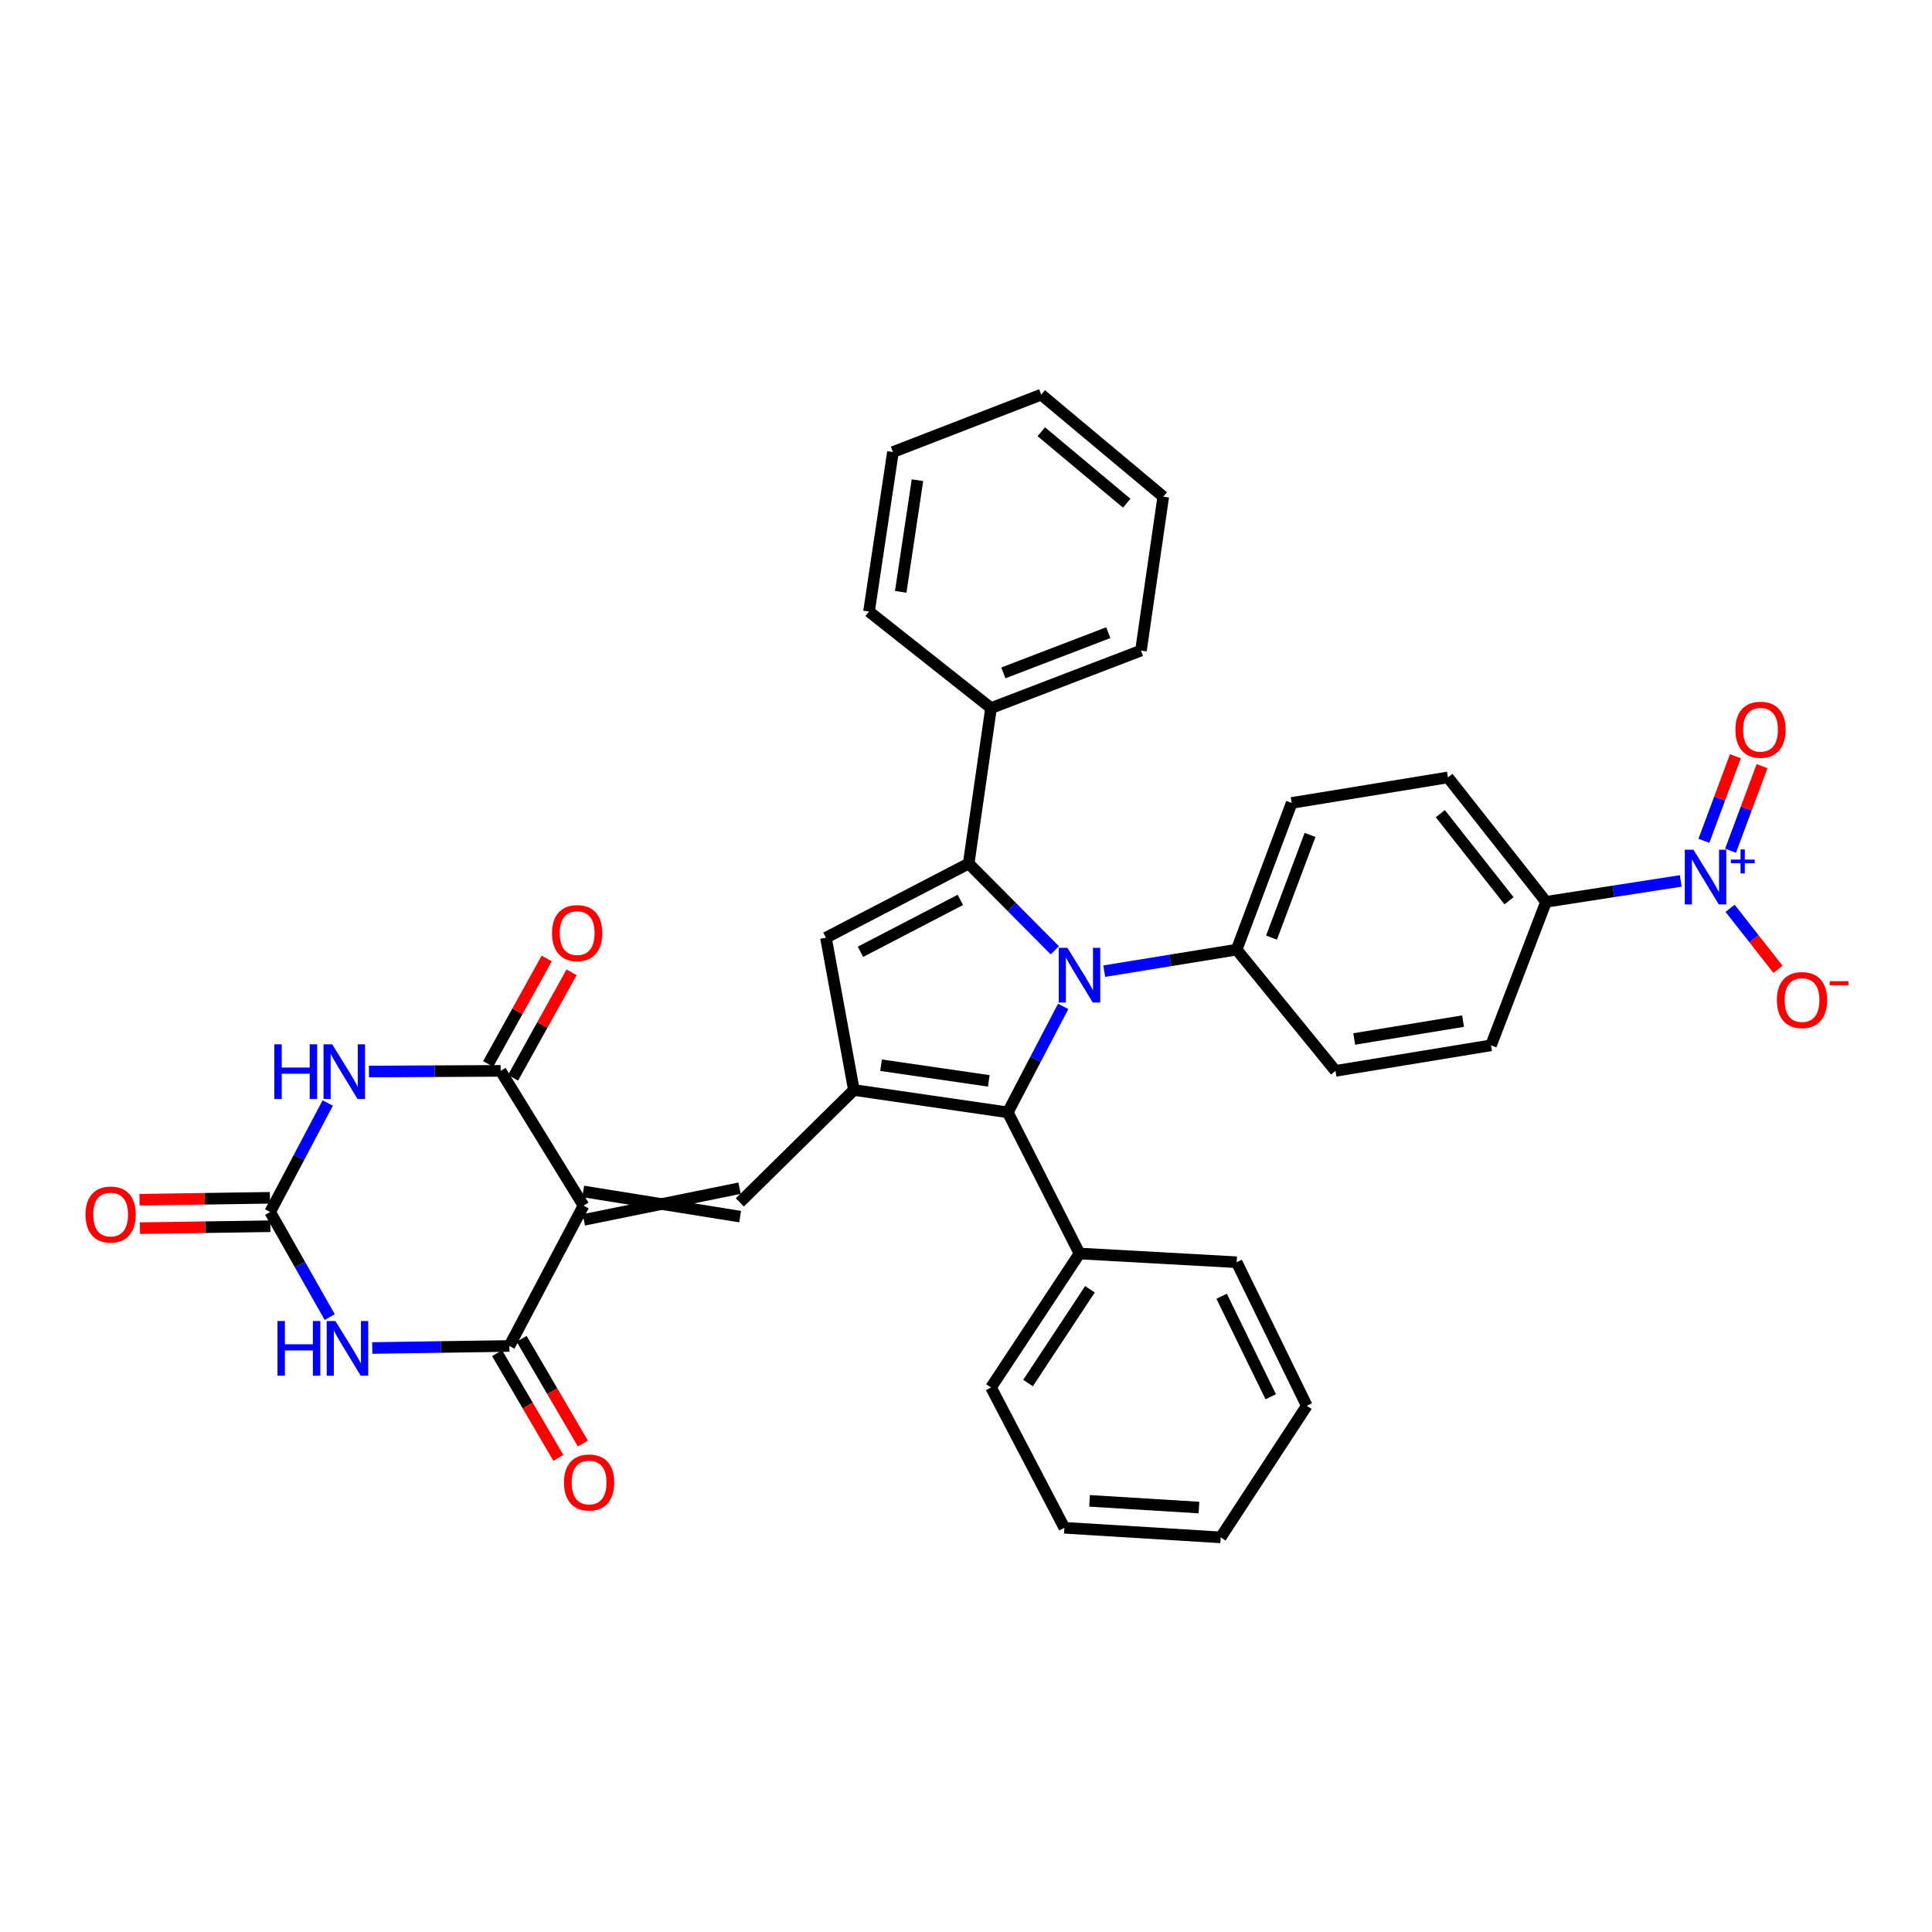 <?xml version='1.0' encoding='iso-8859-1'?>
<svg version='1.1' baseProfile='full'
              xmlns='http://www.w3.org/2000/svg'
                      xmlns:rdkit='http://www.rdkit.org/xml'
                      xmlns:xlink='http://www.w3.org/1999/xlink'
                  xml:space='preserve'
width='1000px' height='1000px' viewBox='0 0 1000 1000'>
<!-- END OF HEADER -->
<rect style='opacity:1.0;fill:#FFFFFF;stroke:none' width='1000' height='1000' x='0' y='0'> </rect>
<path class='bond-1' d='M 545.975,491.883 L 523.678,469.427' style='fill:none;fill-rule:evenodd;stroke:#0000FF;stroke-width:6px;stroke-linecap:butt;stroke-linejoin:miter;stroke-opacity:1' />
<path class='bond-1' d='M 523.678,469.427 L 501.381,446.971' style='fill:none;fill-rule:evenodd;stroke:#000000;stroke-width:6px;stroke-linecap:butt;stroke-linejoin:miter;stroke-opacity:1' />
<path class='bond-7' d='M 550.301,520.913 L 535.965,548.334' style='fill:none;fill-rule:evenodd;stroke:#0000FF;stroke-width:6px;stroke-linecap:butt;stroke-linejoin:miter;stroke-opacity:1' />
<path class='bond-7' d='M 535.965,548.334 L 521.63,575.755' style='fill:none;fill-rule:evenodd;stroke:#000000;stroke-width:6px;stroke-linecap:butt;stroke-linejoin:miter;stroke-opacity:1' />
<path class='bond-12' d='M 571.551,502.669 L 605.82,497.1' style='fill:none;fill-rule:evenodd;stroke:#0000FF;stroke-width:6px;stroke-linecap:butt;stroke-linejoin:miter;stroke-opacity:1' />
<path class='bond-12' d='M 605.82,497.1 L 640.09,491.531' style='fill:none;fill-rule:evenodd;stroke:#000000;stroke-width:6px;stroke-linecap:butt;stroke-linejoin:miter;stroke-opacity:1' />
<path class='bond-0' d='M 302.184,631.399 L 382.785,615.012' style='fill:none;fill-rule:evenodd;stroke:#000000;stroke-width:6px;stroke-linecap:butt;stroke-linejoin:miter;stroke-opacity:1' />
<path class='bond-0' d='M 301.879,616.688 L 383.089,629.723' style='fill:none;fill-rule:evenodd;stroke:#000000;stroke-width:6px;stroke-linecap:butt;stroke-linejoin:miter;stroke-opacity:1' />
<path class='bond-5' d='M 302.032,624.043 L 259.123,554.28' style='fill:none;fill-rule:evenodd;stroke:#000000;stroke-width:6px;stroke-linecap:butt;stroke-linejoin:miter;stroke-opacity:1' />
<path class='bond-6' d='M 302.032,624.043 L 263.643,696.676' style='fill:none;fill-rule:evenodd;stroke:#000000;stroke-width:6px;stroke-linecap:butt;stroke-linejoin:miter;stroke-opacity:1' />
<path class='bond-10' d='M 501.381,446.971 L 427.506,485.351' style='fill:none;fill-rule:evenodd;stroke:#000000;stroke-width:6px;stroke-linecap:butt;stroke-linejoin:miter;stroke-opacity:1' />
<path class='bond-10' d='M 497.083,465.785 L 445.371,492.651' style='fill:none;fill-rule:evenodd;stroke:#000000;stroke-width:6px;stroke-linecap:butt;stroke-linejoin:miter;stroke-opacity:1' />
<path class='bond-15' d='M 501.381,446.971 L 512.956,366.498' style='fill:none;fill-rule:evenodd;stroke:#000000;stroke-width:6px;stroke-linecap:butt;stroke-linejoin:miter;stroke-opacity:1' />
<path class='bond-2' d='M 441.967,564.18 L 521.63,575.755' style='fill:none;fill-rule:evenodd;stroke:#000000;stroke-width:6px;stroke-linecap:butt;stroke-linejoin:miter;stroke-opacity:1' />
<path class='bond-2' d='M 456.032,551.355 L 511.796,559.457' style='fill:none;fill-rule:evenodd;stroke:#000000;stroke-width:6px;stroke-linecap:butt;stroke-linejoin:miter;stroke-opacity:1' />
<path class='bond-8' d='M 441.967,564.18 L 382.937,622.368' style='fill:none;fill-rule:evenodd;stroke:#000000;stroke-width:6px;stroke-linecap:butt;stroke-linejoin:miter;stroke-opacity:1' />
<path class='bond-35' d='M 441.967,564.18 L 427.506,485.351' style='fill:none;fill-rule:evenodd;stroke:#000000;stroke-width:6px;stroke-linecap:butt;stroke-linejoin:miter;stroke-opacity:1' />
<path class='bond-3' d='M 190.972,554.624 L 225.047,554.452' style='fill:none;fill-rule:evenodd;stroke:#0000FF;stroke-width:6px;stroke-linecap:butt;stroke-linejoin:miter;stroke-opacity:1' />
<path class='bond-3' d='M 225.047,554.452 L 259.123,554.28' style='fill:none;fill-rule:evenodd;stroke:#000000;stroke-width:6px;stroke-linecap:butt;stroke-linejoin:miter;stroke-opacity:1' />
<path class='bond-39' d='M 169.643,570.903 L 154.736,599.12' style='fill:none;fill-rule:evenodd;stroke:#0000FF;stroke-width:6px;stroke-linecap:butt;stroke-linejoin:miter;stroke-opacity:1' />
<path class='bond-39' d='M 154.736,599.12 L 139.829,627.338' style='fill:none;fill-rule:evenodd;stroke:#000000;stroke-width:6px;stroke-linecap:butt;stroke-linejoin:miter;stroke-opacity:1' />
<path class='bond-4' d='M 192.687,697.728 L 228.165,697.202' style='fill:none;fill-rule:evenodd;stroke:#0000FF;stroke-width:6px;stroke-linecap:butt;stroke-linejoin:miter;stroke-opacity:1' />
<path class='bond-4' d='M 228.165,697.202 L 263.643,696.676' style='fill:none;fill-rule:evenodd;stroke:#000000;stroke-width:6px;stroke-linecap:butt;stroke-linejoin:miter;stroke-opacity:1' />
<path class='bond-9' d='M 170.672,681.73 L 155.251,654.534' style='fill:none;fill-rule:evenodd;stroke:#0000FF;stroke-width:6px;stroke-linecap:butt;stroke-linejoin:miter;stroke-opacity:1' />
<path class='bond-9' d='M 155.251,654.534 L 139.829,627.338' style='fill:none;fill-rule:evenodd;stroke:#000000;stroke-width:6px;stroke-linecap:butt;stroke-linejoin:miter;stroke-opacity:1' />
<path class='bond-17' d='M 265.555,557.851 L 280.704,530.556' style='fill:none;fill-rule:evenodd;stroke:#000000;stroke-width:6px;stroke-linecap:butt;stroke-linejoin:miter;stroke-opacity:1' />
<path class='bond-17' d='M 280.704,530.556 L 295.853,503.262' style='fill:none;fill-rule:evenodd;stroke:#FF0000;stroke-width:6px;stroke-linecap:butt;stroke-linejoin:miter;stroke-opacity:1' />
<path class='bond-17' d='M 252.69,550.71 L 267.839,523.415' style='fill:none;fill-rule:evenodd;stroke:#000000;stroke-width:6px;stroke-linecap:butt;stroke-linejoin:miter;stroke-opacity:1' />
<path class='bond-17' d='M 267.839,523.415 L 282.988,496.121' style='fill:none;fill-rule:evenodd;stroke:#FF0000;stroke-width:6px;stroke-linecap:butt;stroke-linejoin:miter;stroke-opacity:1' />
<path class='bond-18' d='M 257.292,700.39 L 273.148,727.499' style='fill:none;fill-rule:evenodd;stroke:#000000;stroke-width:6px;stroke-linecap:butt;stroke-linejoin:miter;stroke-opacity:1' />
<path class='bond-18' d='M 273.148,727.499 L 289.004,754.607' style='fill:none;fill-rule:evenodd;stroke:#FF0000;stroke-width:6px;stroke-linecap:butt;stroke-linejoin:miter;stroke-opacity:1' />
<path class='bond-18' d='M 269.994,692.961 L 285.849,720.07' style='fill:none;fill-rule:evenodd;stroke:#000000;stroke-width:6px;stroke-linecap:butt;stroke-linejoin:miter;stroke-opacity:1' />
<path class='bond-18' d='M 285.849,720.07 L 301.705,747.178' style='fill:none;fill-rule:evenodd;stroke:#FF0000;stroke-width:6px;stroke-linecap:butt;stroke-linejoin:miter;stroke-opacity:1' />
<path class='bond-20' d='M 521.63,575.755 L 558.751,648.813' style='fill:none;fill-rule:evenodd;stroke:#000000;stroke-width:6px;stroke-linecap:butt;stroke-linejoin:miter;stroke-opacity:1' />
<path class='bond-19' d='M 139.719,619.981 L 105.973,620.483' style='fill:none;fill-rule:evenodd;stroke:#000000;stroke-width:6px;stroke-linecap:butt;stroke-linejoin:miter;stroke-opacity:1' />
<path class='bond-19' d='M 105.973,620.483 L 72.227,620.984' style='fill:none;fill-rule:evenodd;stroke:#FF0000;stroke-width:6px;stroke-linecap:butt;stroke-linejoin:miter;stroke-opacity:1' />
<path class='bond-19' d='M 139.938,634.694 L 106.192,635.195' style='fill:none;fill-rule:evenodd;stroke:#000000;stroke-width:6px;stroke-linecap:butt;stroke-linejoin:miter;stroke-opacity:1' />
<path class='bond-19' d='M 106.192,635.195 L 72.446,635.697' style='fill:none;fill-rule:evenodd;stroke:#FF0000;stroke-width:6px;stroke-linecap:butt;stroke-linejoin:miter;stroke-opacity:1' />
<path class='bond-11' d='M 869.961,455.959 L 835.101,461.368' style='fill:none;fill-rule:evenodd;stroke:#0000FF;stroke-width:6px;stroke-linecap:butt;stroke-linejoin:miter;stroke-opacity:1' />
<path class='bond-11' d='M 835.101,461.368 L 800.241,466.778' style='fill:none;fill-rule:evenodd;stroke:#000000;stroke-width:6px;stroke-linecap:butt;stroke-linejoin:miter;stroke-opacity:1' />
<path class='bond-14' d='M 895.496,470.149 L 907.894,485.937' style='fill:none;fill-rule:evenodd;stroke:#0000FF;stroke-width:6px;stroke-linecap:butt;stroke-linejoin:miter;stroke-opacity:1' />
<path class='bond-14' d='M 907.894,485.937 L 920.292,501.724' style='fill:none;fill-rule:evenodd;stroke:#FF0000;stroke-width:6px;stroke-linecap:butt;stroke-linejoin:miter;stroke-opacity:1' />
<path class='bond-16' d='M 895.721,440.341 L 903.88,418.454' style='fill:none;fill-rule:evenodd;stroke:#0000FF;stroke-width:6px;stroke-linecap:butt;stroke-linejoin:miter;stroke-opacity:1' />
<path class='bond-16' d='M 903.88,418.454 L 912.039,396.567' style='fill:none;fill-rule:evenodd;stroke:#FF0000;stroke-width:6px;stroke-linecap:butt;stroke-linejoin:miter;stroke-opacity:1' />
<path class='bond-16' d='M 881.933,435.202 L 890.092,413.314' style='fill:none;fill-rule:evenodd;stroke:#0000FF;stroke-width:6px;stroke-linecap:butt;stroke-linejoin:miter;stroke-opacity:1' />
<path class='bond-16' d='M 890.092,413.314 L 898.251,391.427' style='fill:none;fill-rule:evenodd;stroke:#FF0000;stroke-width:6px;stroke-linecap:butt;stroke-linejoin:miter;stroke-opacity:1' />
<path class='bond-21' d='M 640.09,491.531 L 691.247,554.28' style='fill:none;fill-rule:evenodd;stroke:#000000;stroke-width:6px;stroke-linecap:butt;stroke-linejoin:miter;stroke-opacity:1' />
<path class='bond-22' d='M 640.09,491.531 L 668.57,415.604' style='fill:none;fill-rule:evenodd;stroke:#000000;stroke-width:6px;stroke-linecap:butt;stroke-linejoin:miter;stroke-opacity:1' />
<path class='bond-22' d='M 658.139,485.31 L 678.075,432.161' style='fill:none;fill-rule:evenodd;stroke:#000000;stroke-width:6px;stroke-linecap:butt;stroke-linejoin:miter;stroke-opacity:1' />
<path class='bond-13' d='M 800.241,466.778 L 749.451,402.386' style='fill:none;fill-rule:evenodd;stroke:#000000;stroke-width:6px;stroke-linecap:butt;stroke-linejoin:miter;stroke-opacity:1' />
<path class='bond-13' d='M 781.069,466.232 L 745.516,421.157' style='fill:none;fill-rule:evenodd;stroke:#000000;stroke-width:6px;stroke-linecap:butt;stroke-linejoin:miter;stroke-opacity:1' />
<path class='bond-36' d='M 800.241,466.778 L 771.744,541.062' style='fill:none;fill-rule:evenodd;stroke:#000000;stroke-width:6px;stroke-linecap:butt;stroke-linejoin:miter;stroke-opacity:1' />
<path class='bond-25' d='M 512.956,366.498 L 590.559,336.742' style='fill:none;fill-rule:evenodd;stroke:#000000;stroke-width:6px;stroke-linecap:butt;stroke-linejoin:miter;stroke-opacity:1' />
<path class='bond-25' d='M 519.328,348.296 L 573.65,327.467' style='fill:none;fill-rule:evenodd;stroke:#000000;stroke-width:6px;stroke-linecap:butt;stroke-linejoin:miter;stroke-opacity:1' />
<path class='bond-26' d='M 512.956,366.498 L 449.798,316.526' style='fill:none;fill-rule:evenodd;stroke:#000000;stroke-width:6px;stroke-linecap:butt;stroke-linejoin:miter;stroke-opacity:1' />
<path class='bond-27' d='M 558.751,648.813 L 512.956,718.151' style='fill:none;fill-rule:evenodd;stroke:#000000;stroke-width:6px;stroke-linecap:butt;stroke-linejoin:miter;stroke-opacity:1' />
<path class='bond-27' d='M 564.16,667.323 L 532.104,715.859' style='fill:none;fill-rule:evenodd;stroke:#000000;stroke-width:6px;stroke-linecap:butt;stroke-linejoin:miter;stroke-opacity:1' />
<path class='bond-28' d='M 558.751,648.813 L 640.09,653.325' style='fill:none;fill-rule:evenodd;stroke:#000000;stroke-width:6px;stroke-linecap:butt;stroke-linejoin:miter;stroke-opacity:1' />
<path class='bond-23' d='M 691.247,554.28 L 771.744,541.062' style='fill:none;fill-rule:evenodd;stroke:#000000;stroke-width:6px;stroke-linecap:butt;stroke-linejoin:miter;stroke-opacity:1' />
<path class='bond-23' d='M 700.937,537.777 L 757.285,528.524' style='fill:none;fill-rule:evenodd;stroke:#000000;stroke-width:6px;stroke-linecap:butt;stroke-linejoin:miter;stroke-opacity:1' />
<path class='bond-24' d='M 668.57,415.604 L 749.451,402.386' style='fill:none;fill-rule:evenodd;stroke:#000000;stroke-width:6px;stroke-linecap:butt;stroke-linejoin:miter;stroke-opacity:1' />
<path class='bond-29' d='M 590.559,336.742 L 602.102,257.088' style='fill:none;fill-rule:evenodd;stroke:#000000;stroke-width:6px;stroke-linecap:butt;stroke-linejoin:miter;stroke-opacity:1' />
<path class='bond-32' d='M 449.798,316.526 L 462.183,233.978' style='fill:none;fill-rule:evenodd;stroke:#000000;stroke-width:6px;stroke-linecap:butt;stroke-linejoin:miter;stroke-opacity:1' />
<path class='bond-32' d='M 466.208,306.327 L 474.877,248.543' style='fill:none;fill-rule:evenodd;stroke:#000000;stroke-width:6px;stroke-linecap:butt;stroke-linejoin:miter;stroke-opacity:1' />
<path class='bond-31' d='M 512.956,718.151 L 550.911,790.783' style='fill:none;fill-rule:evenodd;stroke:#000000;stroke-width:6px;stroke-linecap:butt;stroke-linejoin:miter;stroke-opacity:1' />
<path class='bond-30' d='M 640.09,653.325 L 676.394,727.642' style='fill:none;fill-rule:evenodd;stroke:#000000;stroke-width:6px;stroke-linecap:butt;stroke-linejoin:miter;stroke-opacity:1' />
<path class='bond-30' d='M 632.314,670.931 L 657.727,722.953' style='fill:none;fill-rule:evenodd;stroke:#000000;stroke-width:6px;stroke-linecap:butt;stroke-linejoin:miter;stroke-opacity:1' />
<path class='bond-38' d='M 602.102,257.088 L 538.944,204.263' style='fill:none;fill-rule:evenodd;stroke:#000000;stroke-width:6px;stroke-linecap:butt;stroke-linejoin:miter;stroke-opacity:1' />
<path class='bond-38' d='M 583.187,260.451 L 538.977,223.474' style='fill:none;fill-rule:evenodd;stroke:#000000;stroke-width:6px;stroke-linecap:butt;stroke-linejoin:miter;stroke-opacity:1' />
<path class='bond-33' d='M 676.394,727.642 L 631.825,795.737' style='fill:none;fill-rule:evenodd;stroke:#000000;stroke-width:6px;stroke-linecap:butt;stroke-linejoin:miter;stroke-opacity:1' />
<path class='bond-37' d='M 550.911,790.783 L 631.825,795.737' style='fill:none;fill-rule:evenodd;stroke:#000000;stroke-width:6px;stroke-linecap:butt;stroke-linejoin:miter;stroke-opacity:1' />
<path class='bond-37' d='M 563.948,776.839 L 620.587,780.307' style='fill:none;fill-rule:evenodd;stroke:#000000;stroke-width:6px;stroke-linecap:butt;stroke-linejoin:miter;stroke-opacity:1' />
<path class='bond-34' d='M 462.183,233.978 L 538.944,204.263' style='fill:none;fill-rule:evenodd;stroke:#000000;stroke-width:6px;stroke-linecap:butt;stroke-linejoin:miter;stroke-opacity:1' />
<path  class='atom-0' d='M 552.491 490.59
L 561.771 505.59
Q 562.691 507.07, 564.171 509.75
Q 565.651 512.43, 565.731 512.59
L 565.731 490.59
L 569.491 490.59
L 569.491 518.91
L 565.611 518.91
L 555.651 502.51
Q 554.491 500.59, 553.251 498.39
Q 552.051 496.19, 551.691 495.51
L 551.691 518.91
L 548.011 518.91
L 548.011 490.59
L 552.491 490.59
' fill='#0000FF'/>
<path  class='atom-4' d='M 141.989 540.529
L 145.829 540.529
L 145.829 552.569
L 160.309 552.569
L 160.309 540.529
L 164.149 540.529
L 164.149 568.849
L 160.309 568.849
L 160.309 555.769
L 145.829 555.769
L 145.829 568.849
L 141.989 568.849
L 141.989 540.529
' fill='#0000FF'/>
<path  class='atom-4' d='M 171.949 540.529
L 181.229 555.529
Q 182.149 557.009, 183.629 559.689
Q 185.109 562.369, 185.189 562.529
L 185.189 540.529
L 188.949 540.529
L 188.949 568.849
L 185.069 568.849
L 175.109 552.449
Q 173.949 550.529, 172.709 548.329
Q 171.509 546.129, 171.149 545.449
L 171.149 568.849
L 167.469 568.849
L 167.469 540.529
L 171.949 540.529
' fill='#0000FF'/>
<path  class='atom-5' d='M 143.632 683.758
L 147.472 683.758
L 147.472 695.798
L 161.952 695.798
L 161.952 683.758
L 165.792 683.758
L 165.792 712.078
L 161.952 712.078
L 161.952 698.998
L 147.472 698.998
L 147.472 712.078
L 143.632 712.078
L 143.632 683.758
' fill='#0000FF'/>
<path  class='atom-5' d='M 173.592 683.758
L 182.872 698.758
Q 183.792 700.238, 185.272 702.918
Q 186.752 705.598, 186.832 705.758
L 186.832 683.758
L 190.592 683.758
L 190.592 712.078
L 186.712 712.078
L 176.752 695.678
Q 175.592 693.758, 174.352 691.558
Q 173.152 689.358, 172.792 688.678
L 172.792 712.078
L 169.112 712.078
L 169.112 683.758
L 173.592 683.758
' fill='#0000FF'/>
<path  class='atom-12' d='M 876.529 439.808
L 885.809 454.808
Q 886.729 456.288, 888.209 458.968
Q 889.689 461.648, 889.769 461.808
L 889.769 439.808
L 893.529 439.808
L 893.529 468.128
L 889.649 468.128
L 879.689 451.728
Q 878.529 449.808, 877.289 447.608
Q 876.089 445.408, 875.729 444.728
L 875.729 468.128
L 872.049 468.128
L 872.049 439.808
L 876.529 439.808
' fill='#0000FF'/>
<path  class='atom-12' d='M 895.905 444.913
L 900.895 444.913
L 900.895 439.659
L 903.112 439.659
L 903.112 444.913
L 908.234 444.913
L 908.234 446.814
L 903.112 446.814
L 903.112 452.094
L 900.895 452.094
L 900.895 446.814
L 895.905 446.814
L 895.905 444.913
' fill='#0000FF'/>
<path  class='atom-15' d='M 919.72 517.631
Q 919.72 510.831, 923.08 507.031
Q 926.44 503.231, 932.72 503.231
Q 939 503.231, 942.36 507.031
Q 945.72 510.831, 945.72 517.631
Q 945.72 524.511, 942.32 528.431
Q 938.92 532.311, 932.72 532.311
Q 926.48 532.311, 923.08 528.431
Q 919.72 524.551, 919.72 517.631
M 932.72 529.111
Q 937.04 529.111, 939.36 526.231
Q 941.72 523.311, 941.72 517.631
Q 941.72 512.071, 939.36 509.271
Q 937.04 506.431, 932.72 506.431
Q 928.4 506.431, 926.04 509.231
Q 923.72 512.031, 923.72 517.631
Q 923.72 523.351, 926.04 526.231
Q 928.4 529.111, 932.72 529.111
' fill='#FF0000'/>
<path  class='atom-15' d='M 947.04 507.854
L 956.729 507.854
L 956.729 509.966
L 947.04 509.966
L 947.04 507.854
' fill='#FF0000'/>
<path  class='atom-17' d='M 898.245 377.712
Q 898.245 370.912, 901.605 367.112
Q 904.965 363.312, 911.245 363.312
Q 917.525 363.312, 920.885 367.112
Q 924.245 370.912, 924.245 377.712
Q 924.245 384.592, 920.845 388.512
Q 917.445 392.392, 911.245 392.392
Q 905.005 392.392, 901.605 388.512
Q 898.245 384.632, 898.245 377.712
M 911.245 389.192
Q 915.565 389.192, 917.885 386.312
Q 920.245 383.392, 920.245 377.712
Q 920.245 372.152, 917.885 369.352
Q 915.565 366.512, 911.245 366.512
Q 906.925 366.512, 904.565 369.312
Q 902.245 372.112, 902.245 377.712
Q 902.245 383.432, 904.565 386.312
Q 906.925 389.192, 911.245 389.192
' fill='#FF0000'/>
<path  class='atom-18' d='M 285.746 482.97
Q 285.746 476.17, 289.106 472.37
Q 292.466 468.57, 298.746 468.57
Q 305.026 468.57, 308.386 472.37
Q 311.746 476.17, 311.746 482.97
Q 311.746 489.85, 308.346 493.77
Q 304.946 497.65, 298.746 497.65
Q 292.506 497.65, 289.106 493.77
Q 285.746 489.89, 285.746 482.97
M 298.746 494.45
Q 303.066 494.45, 305.386 491.57
Q 307.746 488.65, 307.746 482.97
Q 307.746 477.41, 305.386 474.61
Q 303.066 471.77, 298.746 471.77
Q 294.426 471.77, 292.066 474.57
Q 289.746 477.37, 289.746 482.97
Q 289.746 488.69, 292.066 491.57
Q 294.426 494.45, 298.746 494.45
' fill='#FF0000'/>
<path  class='atom-19' d='M 291.926 767.336
Q 291.926 760.536, 295.286 756.736
Q 298.646 752.936, 304.926 752.936
Q 311.206 752.936, 314.566 756.736
Q 317.926 760.536, 317.926 767.336
Q 317.926 774.216, 314.526 778.136
Q 311.126 782.016, 304.926 782.016
Q 298.686 782.016, 295.286 778.136
Q 291.926 774.256, 291.926 767.336
M 304.926 778.816
Q 309.246 778.816, 311.566 775.936
Q 313.926 773.016, 313.926 767.336
Q 313.926 761.776, 311.566 758.976
Q 309.246 756.136, 304.926 756.136
Q 300.606 756.136, 298.246 758.936
Q 295.926 761.736, 295.926 767.336
Q 295.926 773.056, 298.246 775.936
Q 300.606 778.816, 304.926 778.816
' fill='#FF0000'/>
<path  class='atom-20' d='M 44.272 628.644
Q 44.272 621.844, 47.632 618.044
Q 50.992 614.244, 57.272 614.244
Q 63.552 614.244, 66.912 618.044
Q 70.272 621.844, 70.272 628.644
Q 70.272 635.524, 66.872 639.444
Q 63.472 643.324, 57.272 643.324
Q 51.032 643.324, 47.632 639.444
Q 44.272 635.564, 44.272 628.644
M 57.272 640.124
Q 61.592 640.124, 63.912 637.244
Q 66.272 634.324, 66.272 628.644
Q 66.272 623.084, 63.912 620.284
Q 61.592 617.444, 57.272 617.444
Q 52.952 617.444, 50.592 620.244
Q 48.272 623.044, 48.272 628.644
Q 48.272 634.364, 50.592 637.244
Q 52.952 640.124, 57.272 640.124
' fill='#FF0000'/>
</svg>
